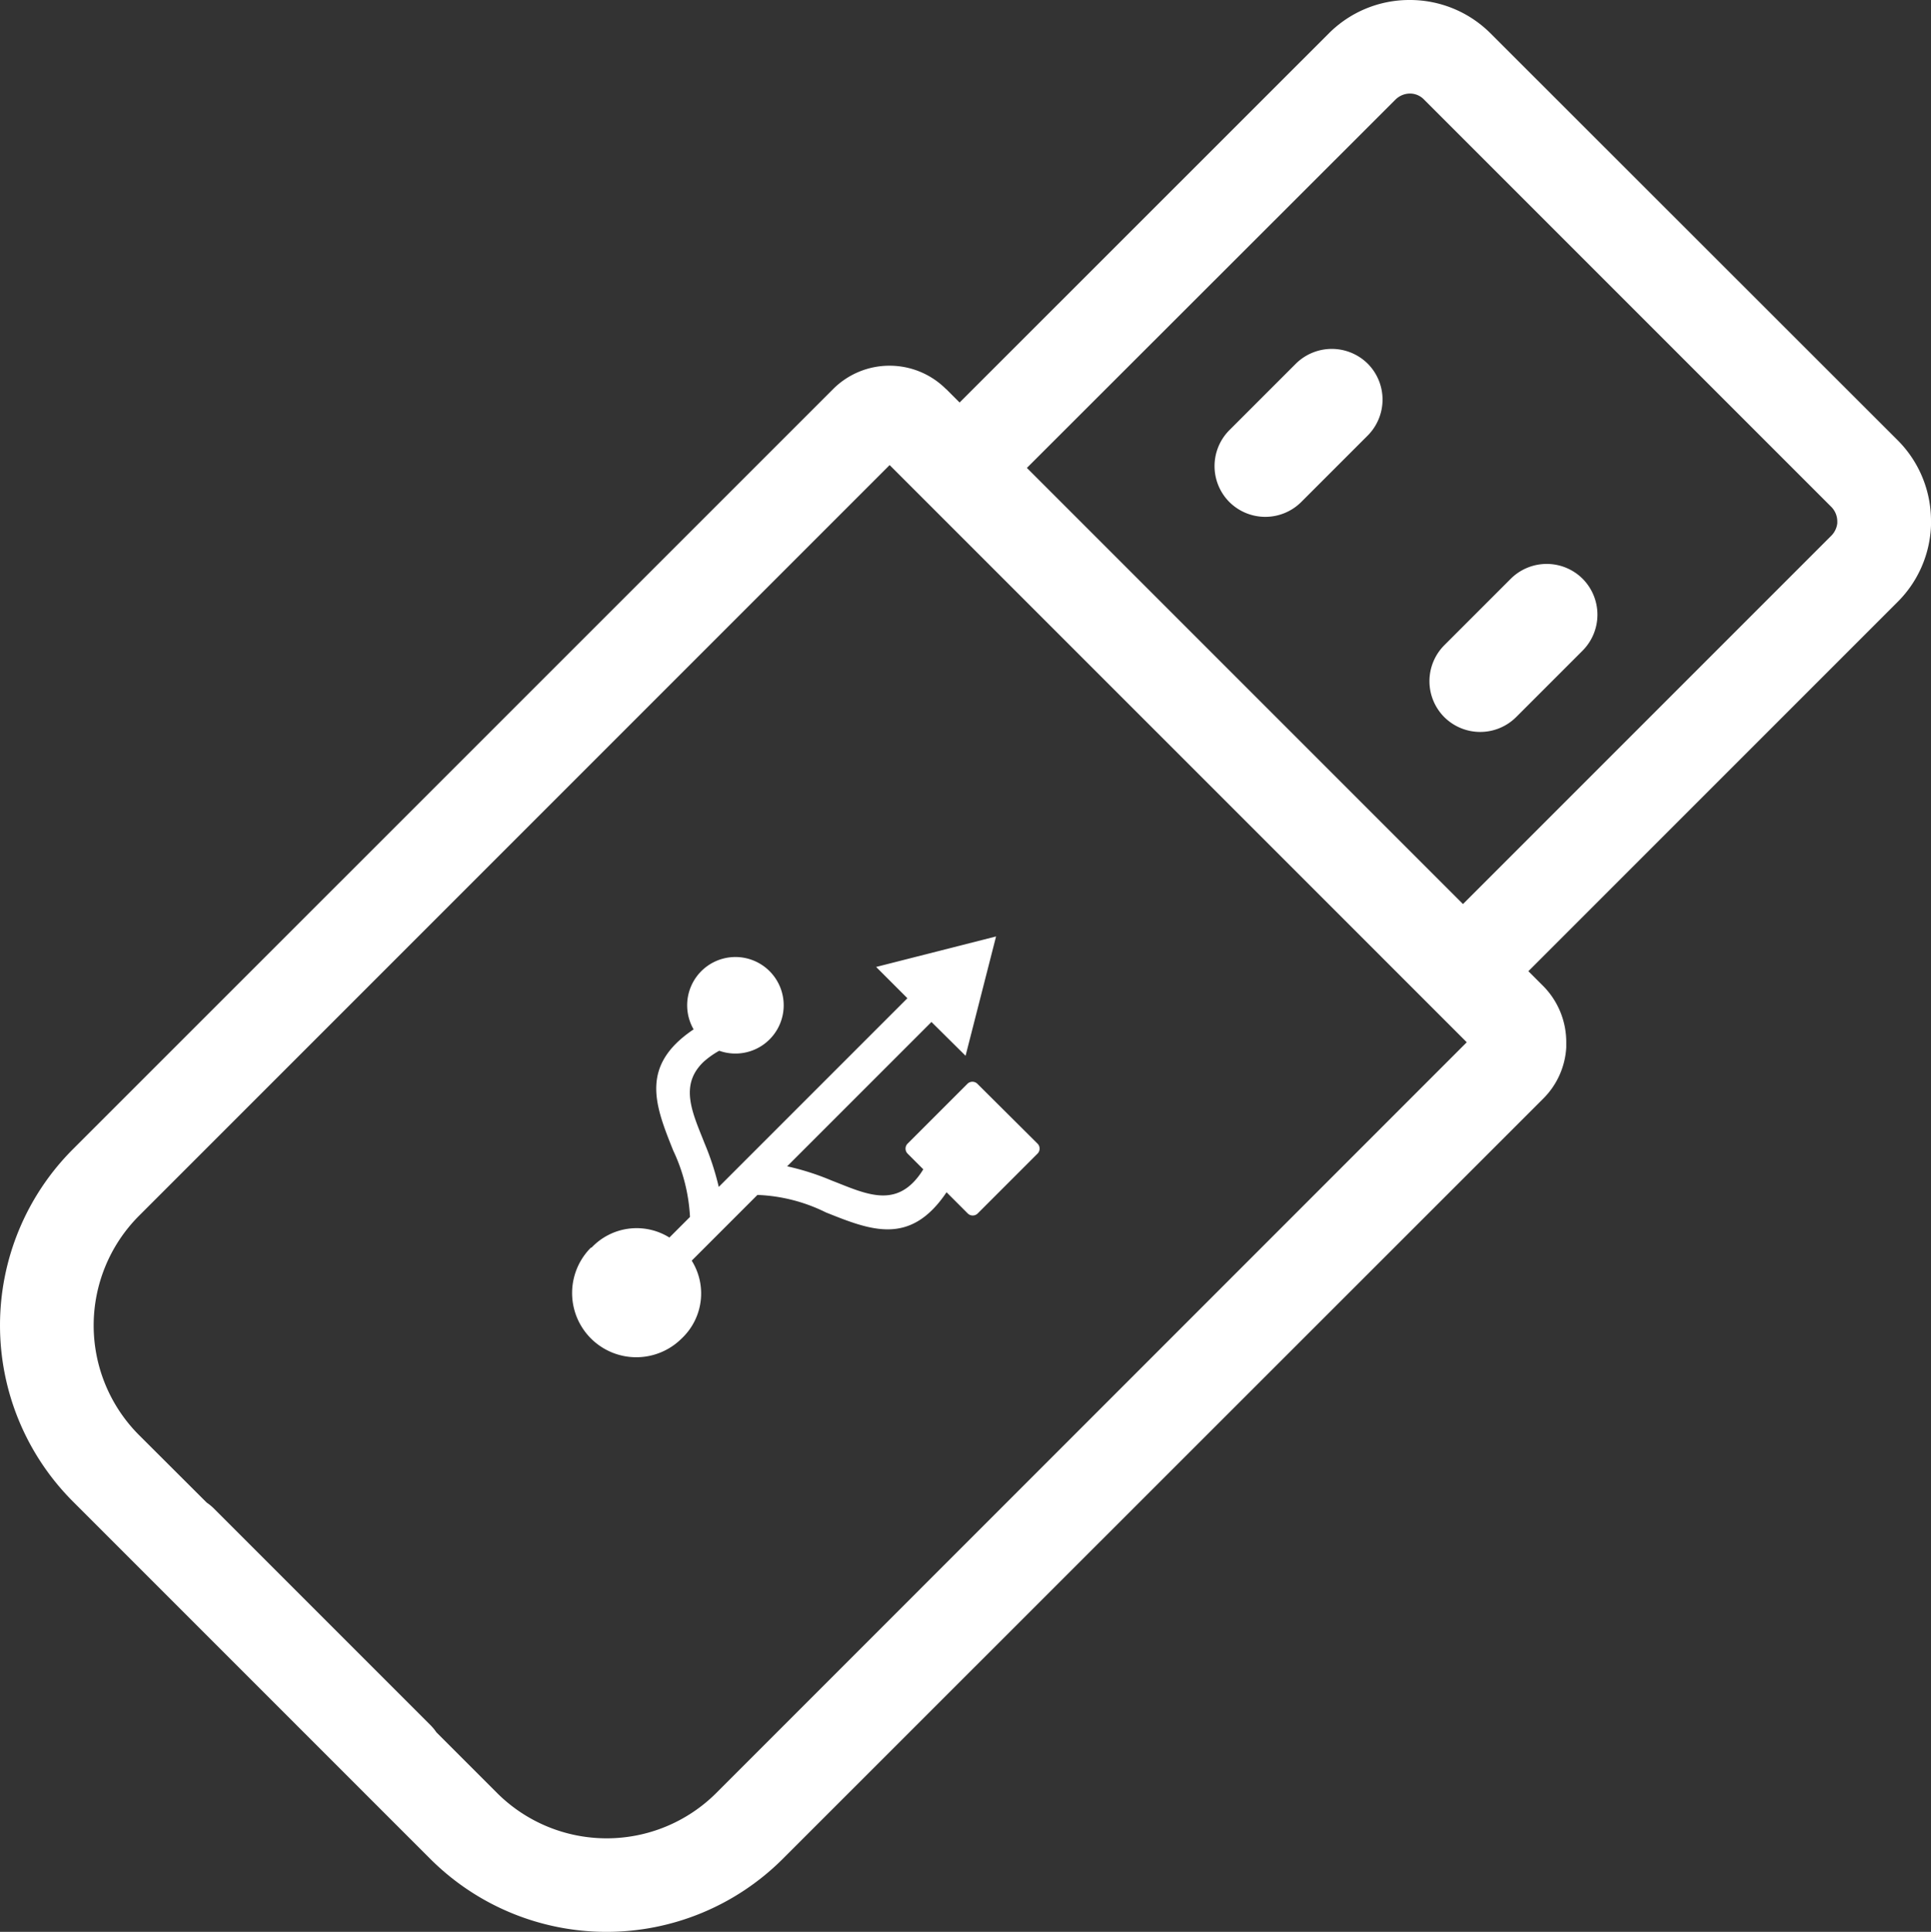 <?xml version="1.0" encoding="UTF-8"?> <svg xmlns="http://www.w3.org/2000/svg" id="Layer_1" data-name="Layer 1" viewBox="0 0 122.83 122.87"><rect x="0" y="0" width="122.83" height="122.87" fill="#333333" stroke="none"/><defs><style>.cls-1{fill:#fff;}</style></defs><path class="cls-1" d="M60.18,24.74l.86.86L84.54,2.11A7.23,7.23,0,0,1,89.66,0h0A7.25,7.25,0,0,1,94.8,2.11L120.71,28a7.24,7.24,0,0,1,2.12,5.13c0,.1,0,.2,0,.3a7.22,7.22,0,0,1-2.11,4.84L97.22,61.77l.92.92a5.07,5.07,0,0,1,1.49,3.6c0,.11,0,.22,0,.33a5,5,0,0,1-1.47,3.26L49.76,118.26a15.86,15.86,0,0,1-22.36,0l-2.18-2.18-18-18L4.61,95.47a15.85,15.85,0,0,1,0-22.35L53,24.74a5.06,5.06,0,0,1,3.59-1.48h0a5.07,5.07,0,0,1,3.59,1.49ZM37.63,79.35a3.94,3.94,0,0,1,4.95-.64l1.31-1.31a11.2,11.2,0,0,0-1.07-4.23c-1.15-2.88-2.15-5.38,1.3-7.7a3.07,3.07,0,1,1,1.63,1.36l0,0a5.4,5.4,0,0,0-1,.71c-1.45,1.39-.81,3-.07,4.83l.13.33a17.52,17.52,0,0,1,.91,2.79l12-12-1.62-1.62-.37-.37.63-.16,7-1.78-1.94,7.59L59.25,65l-9.18,9.18a16.28,16.28,0,0,1,2.82.9l.41.16c1.85.74,3.48,1.39,4.88-.13a4.59,4.59,0,0,0,.55-.74l-1-1a.45.45,0,0,1,0-.63l3.81-3.81a.45.45,0,0,1,.63,0L66,72.74a.45.45,0,0,1,0,.63l-3.81,3.81a.45.45,0,0,1-.63,0l-1.35-1.35c-2.31,3.43-4.81,2.43-7.68,1.28A10.68,10.68,0,0,0,48.18,76L44,80.18a3.93,3.93,0,0,1-.64,4.95,4.08,4.08,0,0,1-5.77-5.78ZM13.15,95.57a3.16,3.16,0,0,1,.45.37l13.79,13.79a3.16,3.16,0,0,1,.37.45l3.87,3.87a9.87,9.87,0,0,0,13.92,0L93.3,66.29,56.59,29.58,8.83,77.34a9.87,9.87,0,0,0,0,13.92l4.32,4.31Zm87.52-58.76h0a3.24,3.24,0,0,1,0,4.57l-4.23,4.23a3.24,3.24,0,0,1-4.57,0h0a3.24,3.24,0,0,1,0-4.57l4.23-4.23a3.24,3.24,0,0,1,4.57,0ZM87,23.13h0a3.24,3.24,0,0,1,0,4.57l-4.23,4.23a3.24,3.24,0,0,1-4.57,0h0a3.24,3.24,0,0,1,0-4.57l4.23-4.23a3.25,3.25,0,0,1,4.57,0Zm29.49,9.11L90.58,6.33a1.24,1.24,0,0,0-.9-.38h0a1.32,1.32,0,0,0-.91.38L65.32,29.76,93.06,57.5l23.43-23.43a1.34,1.34,0,0,0,.38-.79v-.12a1.32,1.32,0,0,0-.38-.92Z"></path></svg> 